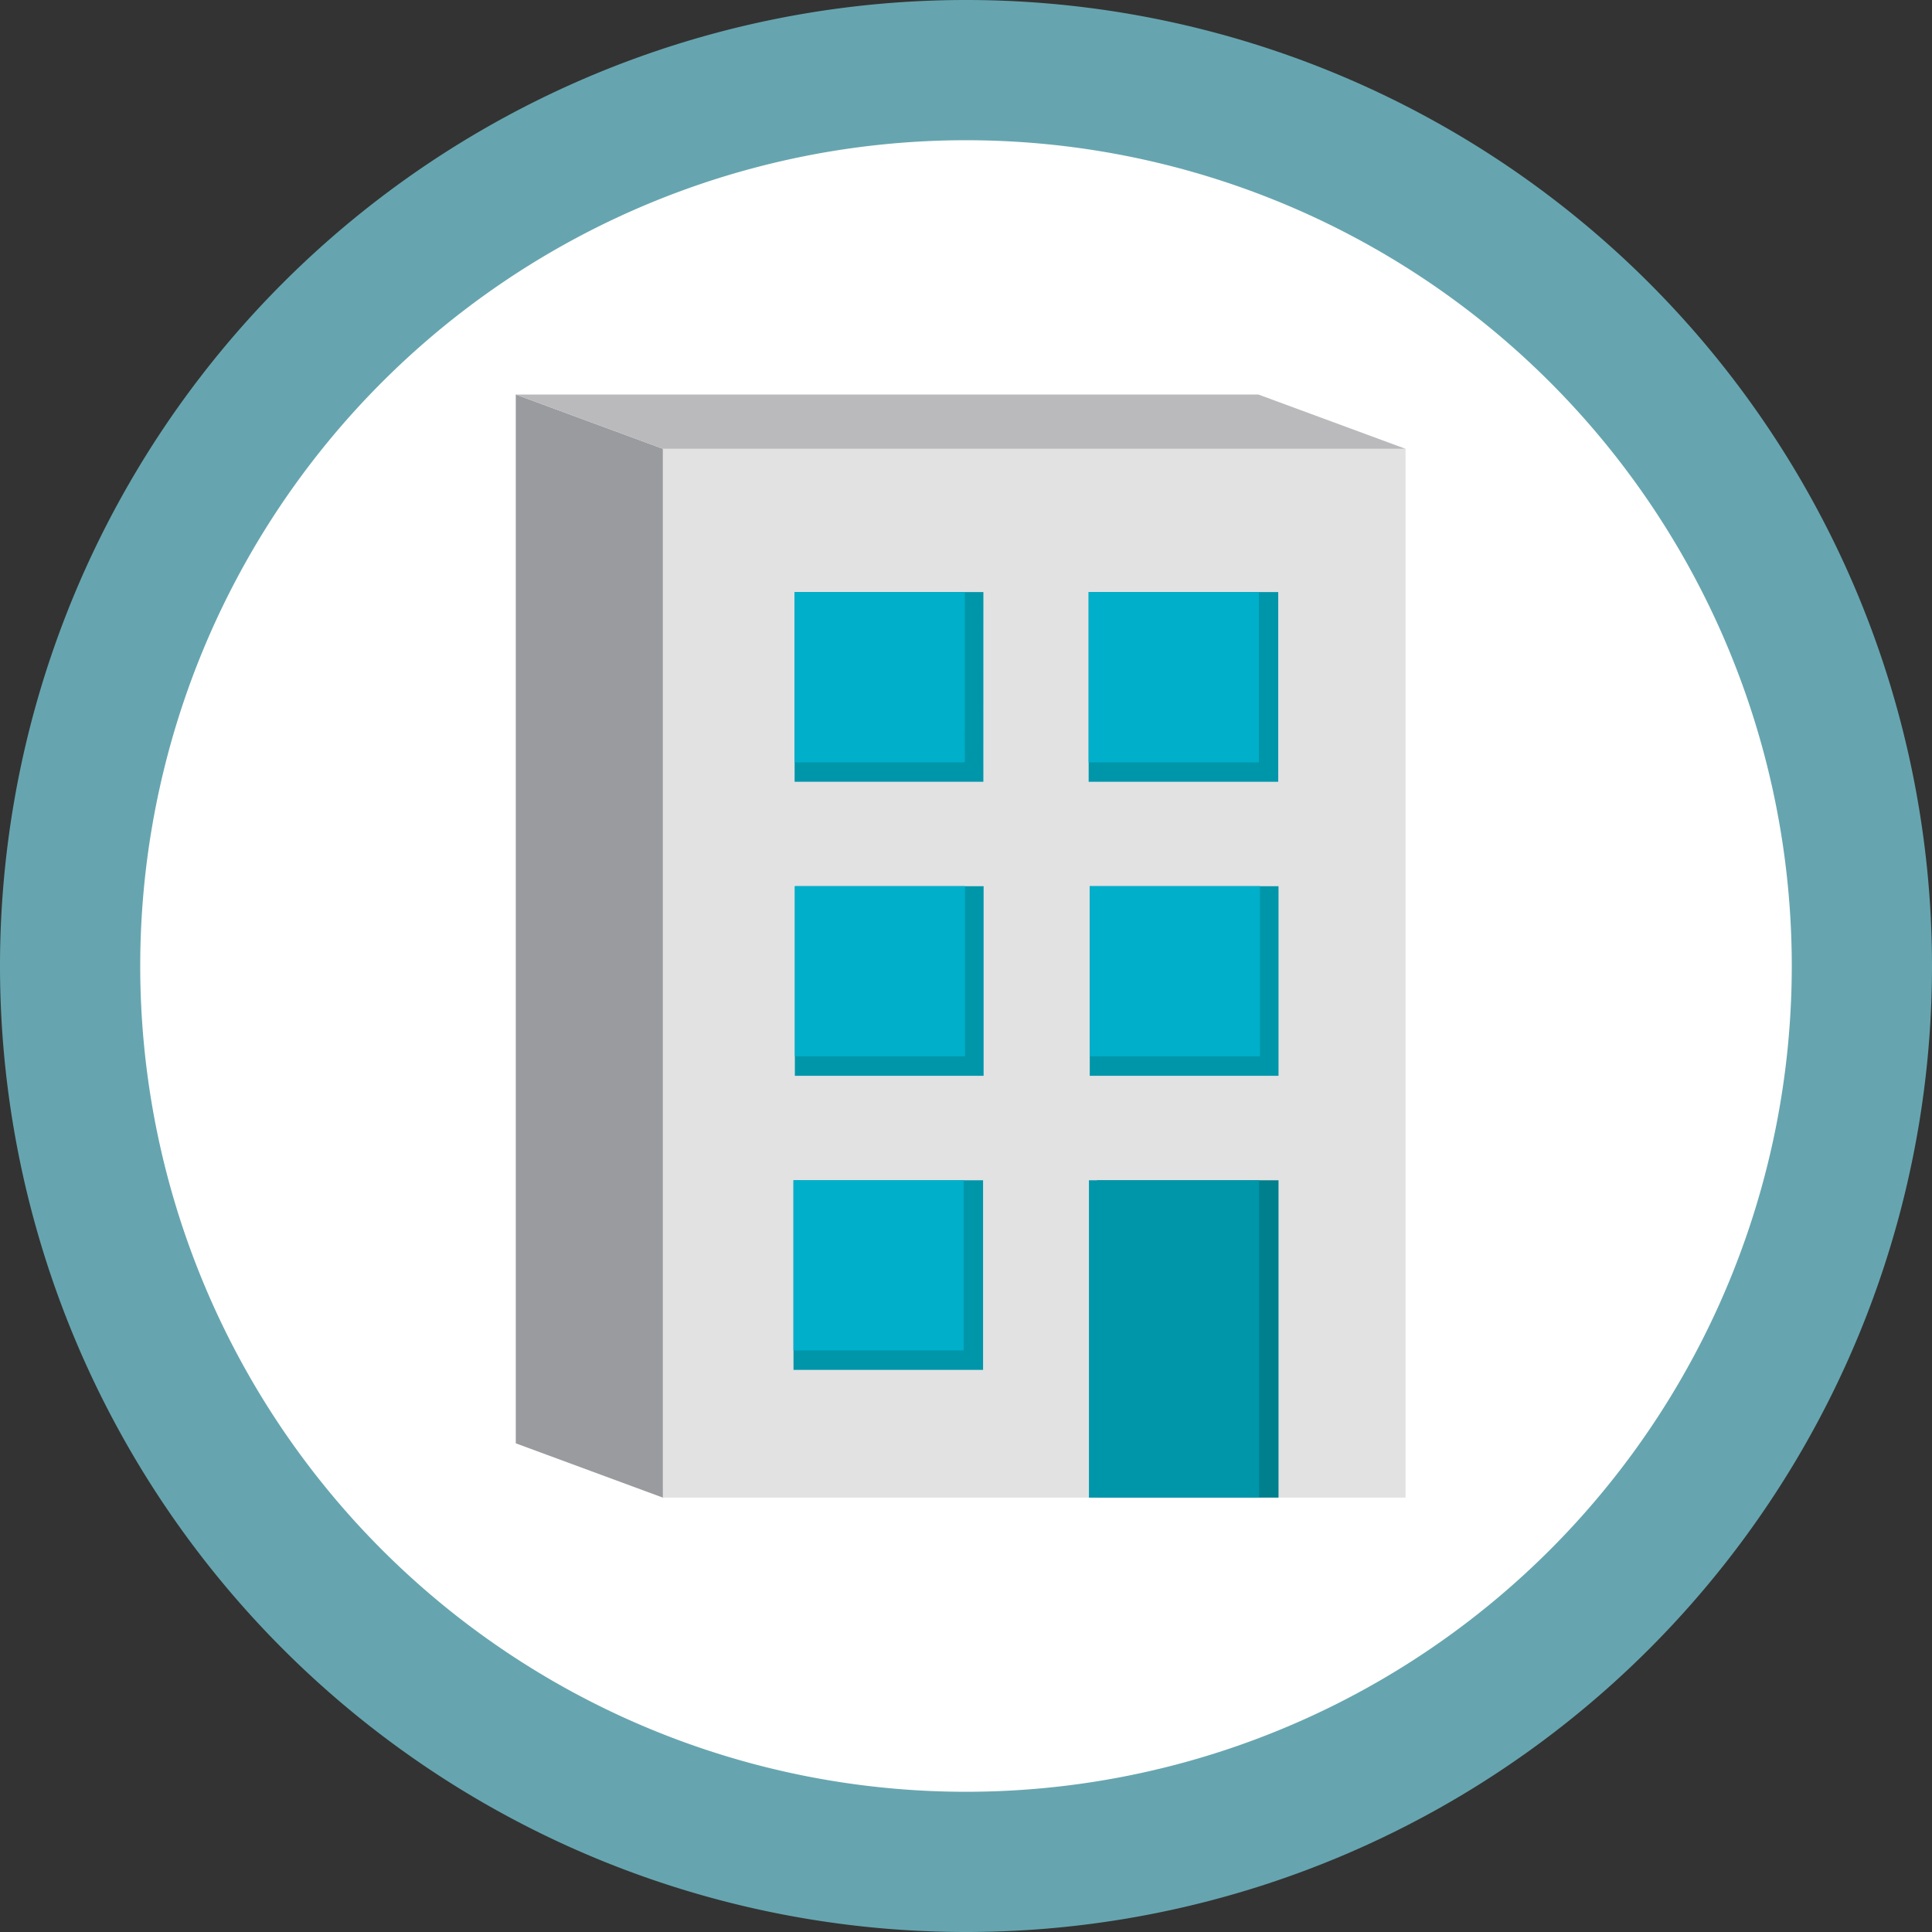 <svg xmlns="http://www.w3.org/2000/svg" xmlns:xlink="http://www.w3.org/1999/xlink" width="62" height="62" viewBox="0 0 62 62">
  <rect x="0" y="0" width="62" height="62" fill="#333333" stroke="none"/>
  <defs>
    <clipPath id="clip-path">
      <path id="Path_2846" data-name="Path 2846" d="M0,0H62V-62H0Z" fill="none"/>
    </clipPath>
  </defs>
  <g id="Group_932" data-name="Group 932" transform="translate(0 62)">
    <g id="Group_929" data-name="Group 929" clip-path="url(#clip-path)">
      <g id="Group_927" data-name="Group 927" transform="translate(31 -2.28)">
        <path id="Path_2844" data-name="Path 2844" d="M0,0A28.721,28.721,0,0,0,28.721-28.721,28.72,28.72,0,0,0,0-57.44,28.72,28.72,0,0,0-28.721-28.721,28.721,28.721,0,0,0,0,0" fill="#fff"/>
      </g>
      <g id="Group_928" data-name="Group 928" transform="translate(31 -2.25)">
        <path id="Path_2845" data-name="Path 2845" d="M0,0A28.749,28.749,0,0,0,28.75-28.75,28.75,28.75,0,0,0,0-57.5,28.75,28.75,0,0,0-28.75-28.75,28.75,28.75,0,0,0,0,0Z" fill="none" stroke="#66a5af" stroke-width="4.5"/>
      </g>
    </g>
    <g id="Group_930" data-name="Group 930" transform="translate(16.552 -49.339)">
      <path id="Path_2847" data-name="Path 2847" d="M0,0V33.657L4.723,35.4V1.742Z" fill="#9a9b9f"/>
    </g>
    <path id="Path_2848" data-name="Path 2848" d="M21.275-13.94H45.106V-47.6H21.275Z" fill="#e2e2e3"/>
    <path id="Path_2849" data-name="Path 2849" d="M41.029-27.476H34.971v-6.085h6.058Z" fill="#0096aa"/>
    <path id="Path_2850" data-name="Path 2850" d="M41.029-13.94H35.207V-24.124h5.822Z" fill="#007f8c"/>
    <path id="Path_2851" data-name="Path 2851" d="M31.548-18.039H25.464v-6.085h6.084Z" fill="#0096aa"/>
    <path id="Path_2852" data-name="Path 2852" d="M31.565-27.476H25.508v-6.085h6.057Z" fill="#0096aa"/>
    <path id="Path_2853" data-name="Path 2853" d="M41.02-36.912H34.936V-43H41.02Z" fill="#0096aa"/>
    <path id="Path_2854" data-name="Path 2854" d="M31.557-36.912H25.5V-43h6.058Z" fill="#0096aa"/>
    <path id="Path_2855" data-name="Path 2855" d="M40.433-28.1H34.971v-5.462h5.462Z" fill="#00afc9"/>
    <path id="Path_2856" data-name="Path 2856" d="M40.406-13.94H34.945V-24.124h5.461Z" fill="#0096aa"/>
    <path id="Path_2857" data-name="Path 2857" d="M30.925-18.663H25.463v-5.462h5.462Z" fill="#00afc9"/>
    <path id="Path_2858" data-name="Path 2858" d="M30.969-28.1H25.508v-5.462h5.461Z" fill="#00afc9"/>
    <path id="Path_2859" data-name="Path 2859" d="M40.4-37.535H34.935V-43H40.4Z" fill="#00afc9"/>
    <path id="Path_2860" data-name="Path 2860" d="M30.961-37.535H25.5V-43h5.462Z" fill="#00afc9"/>
    <g id="Group_931" data-name="Group 931" transform="translate(40.383 -49.339)">
      <path id="Path_2861" data-name="Path 2861" d="M0,0H-23.831l4.723,1.742H4.723Z" fill="#bababd"/>
    </g>
  </g>
</svg>
